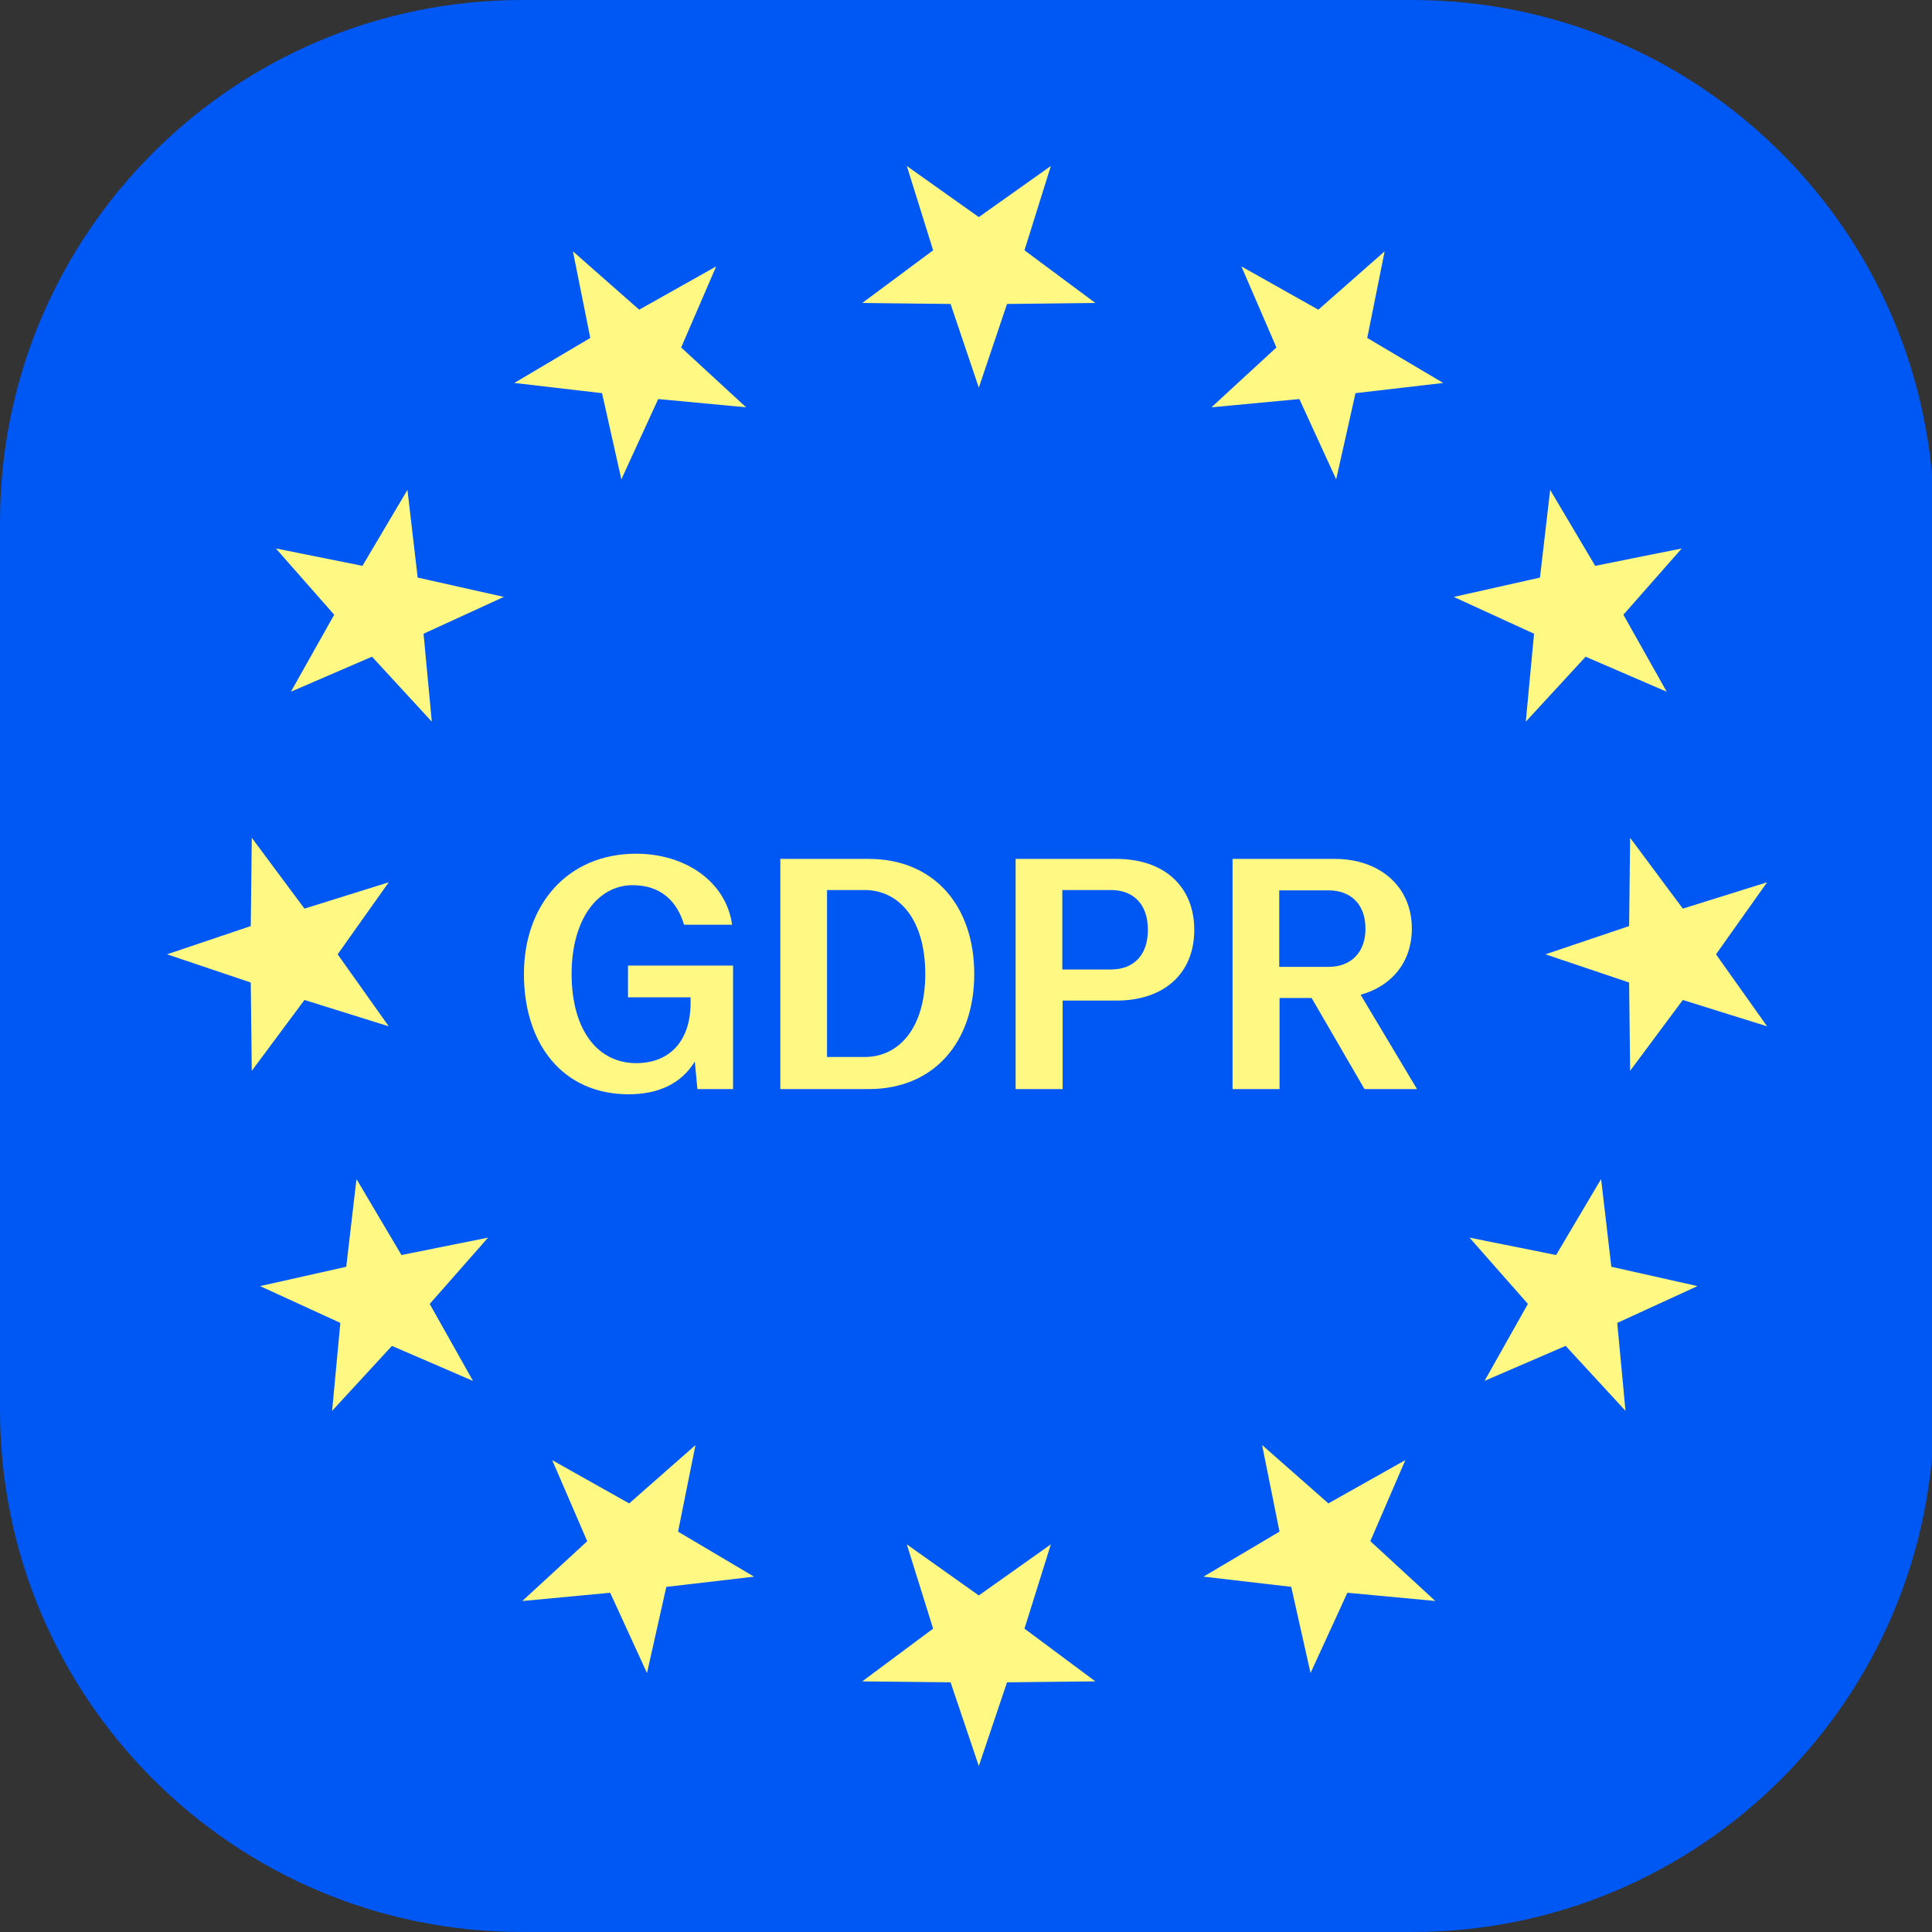 
<svg width="60" height="60" viewBox="0 0 60 60" fill="none" xmlns="http://www.w3.org/2000/svg">

  <rect x="0" y="0" width="60" height="60" fill="#333333" stroke="none"/>

  <path d="M43.852 0H16.216C7.26 0 0 7.26 0 16.216V43.784C0 52.74 7.26 60 16.216 60H43.852C52.808 60 60.068 52.74 60.068 43.784V16.216C60.068 7.26 52.808 0 43.852 0Z" fill="#0058F4"/>
<path fill-rule="evenodd" clip-rule="evenodd" d="M29.521 9.44L30.398 12.039L31.274 9.44L34.017 9.409L31.816 7.773L32.635 5.155L30.398 6.742L28.162 5.155L28.979 7.773L26.779 9.409L29.521 9.44ZM29.521 52.246L30.398 54.845L31.274 52.246L34.017 52.216L31.816 50.579L32.635 47.962L30.398 49.548L28.162 47.962L28.979 50.579L26.779 52.216L29.521 52.246ZM47.995 29.637L50.594 28.76L50.625 26.018L52.261 28.218L54.879 27.4L53.292 29.637L54.879 31.873L52.261 31.055L50.625 33.255L50.594 30.513L47.995 29.637ZM7.788 28.76L5.189 29.637L7.788 30.513L7.819 33.255L9.455 31.055L12.073 31.873L10.486 29.637L12.073 27.4L9.455 28.218L7.819 26.018L7.788 28.76ZM45.638 38.436L48.326 38.976L49.724 36.616L50.041 39.34L52.717 39.941L50.225 41.084L50.481 43.814L48.623 41.797L46.105 42.884L47.45 40.494L45.638 38.436ZM11.256 17.573L8.568 17.033L10.379 19.091L9.035 21.481L11.553 20.394L13.41 22.411L13.154 19.681L15.647 18.537L12.971 17.937L12.654 15.213L11.256 17.573ZM39.196 44.877L41.254 46.689L43.644 45.345L42.557 47.862L44.574 49.72L41.844 49.464L40.7 51.957L40.1 49.281L37.376 48.964L39.736 47.566L39.196 44.877ZM19.851 9.618L17.793 7.806L18.332 10.495L15.973 11.893L18.697 12.21L19.297 14.886L20.441 12.393L23.171 12.649L21.154 10.791L22.241 8.274L19.851 9.618ZM21.598 44.879L21.058 47.567L23.418 48.965L20.693 49.282L20.093 51.958L18.95 49.465L16.22 49.721L18.237 47.864L17.149 45.346L19.54 46.69L21.598 44.879ZM42.461 10.495L43.001 7.806L40.943 9.618L38.553 8.274L39.64 10.791L37.623 12.649L40.353 12.393L41.496 14.886L42.096 12.21L44.821 11.893L42.461 10.495ZM15.157 38.436L13.345 40.495L14.689 42.885L12.172 41.798L10.314 43.815L10.57 41.084L8.078 39.941L10.753 39.341L11.071 36.617L12.468 38.976L15.157 38.436ZM50.416 19.091L52.228 17.033L49.54 17.573L48.142 15.214L47.825 17.938L45.149 18.538L47.641 19.681L47.385 22.412L49.243 20.395L51.761 21.482L50.416 19.091Z" fill="#FFF984"/>
<path d="M19.503 30.973V29.987H22.766V33.823H21.659L21.578 32.967C21.135 33.692 20.389 33.984 19.524 33.984C17.47 33.984 16.271 32.413 16.271 30.248C16.271 28.114 17.611 26.513 19.756 26.513C21.306 26.513 22.554 27.399 22.736 28.718H21.245C21.024 27.983 20.521 27.49 19.645 27.49C18.587 27.49 17.752 28.517 17.752 30.248C17.752 31.98 18.557 33.017 19.756 33.017C20.823 33.017 21.447 32.302 21.447 31.145V30.973H19.503Z" fill="#FFF984"/>
<path d="M24.234 26.674H26.972C29.027 26.674 30.256 28.154 30.256 30.248C30.256 32.343 29.027 33.823 26.972 33.823H24.234V26.674ZM26.852 27.641H25.684V32.826H26.852C27.93 32.826 28.735 31.91 28.735 30.248C28.735 28.567 27.93 27.641 26.852 27.641Z" fill="#FFF984"/>
<path d="M31.541 26.674H34.673C36.143 26.674 37.089 27.52 37.089 28.879C37.089 30.238 36.143 31.074 34.673 31.074H33.001V33.823H31.541V26.674ZM34.501 27.641H32.991V30.108H34.501C35.186 30.108 35.649 29.685 35.649 28.879C35.649 28.064 35.186 27.641 34.501 27.641Z" fill="#FFF984"/>
<path d="M42.255 30.893L44.007 33.823H42.376L40.734 30.994H39.738V33.823H38.278V26.674H41.45C42.839 26.674 43.846 27.52 43.846 28.839C43.846 29.886 43.211 30.631 42.255 30.893ZM39.727 27.651V30.027H41.258C41.932 30.027 42.406 29.604 42.406 28.839C42.406 28.064 41.932 27.651 41.258 27.651H39.727Z" fill="#FFF984"/>
</svg>
